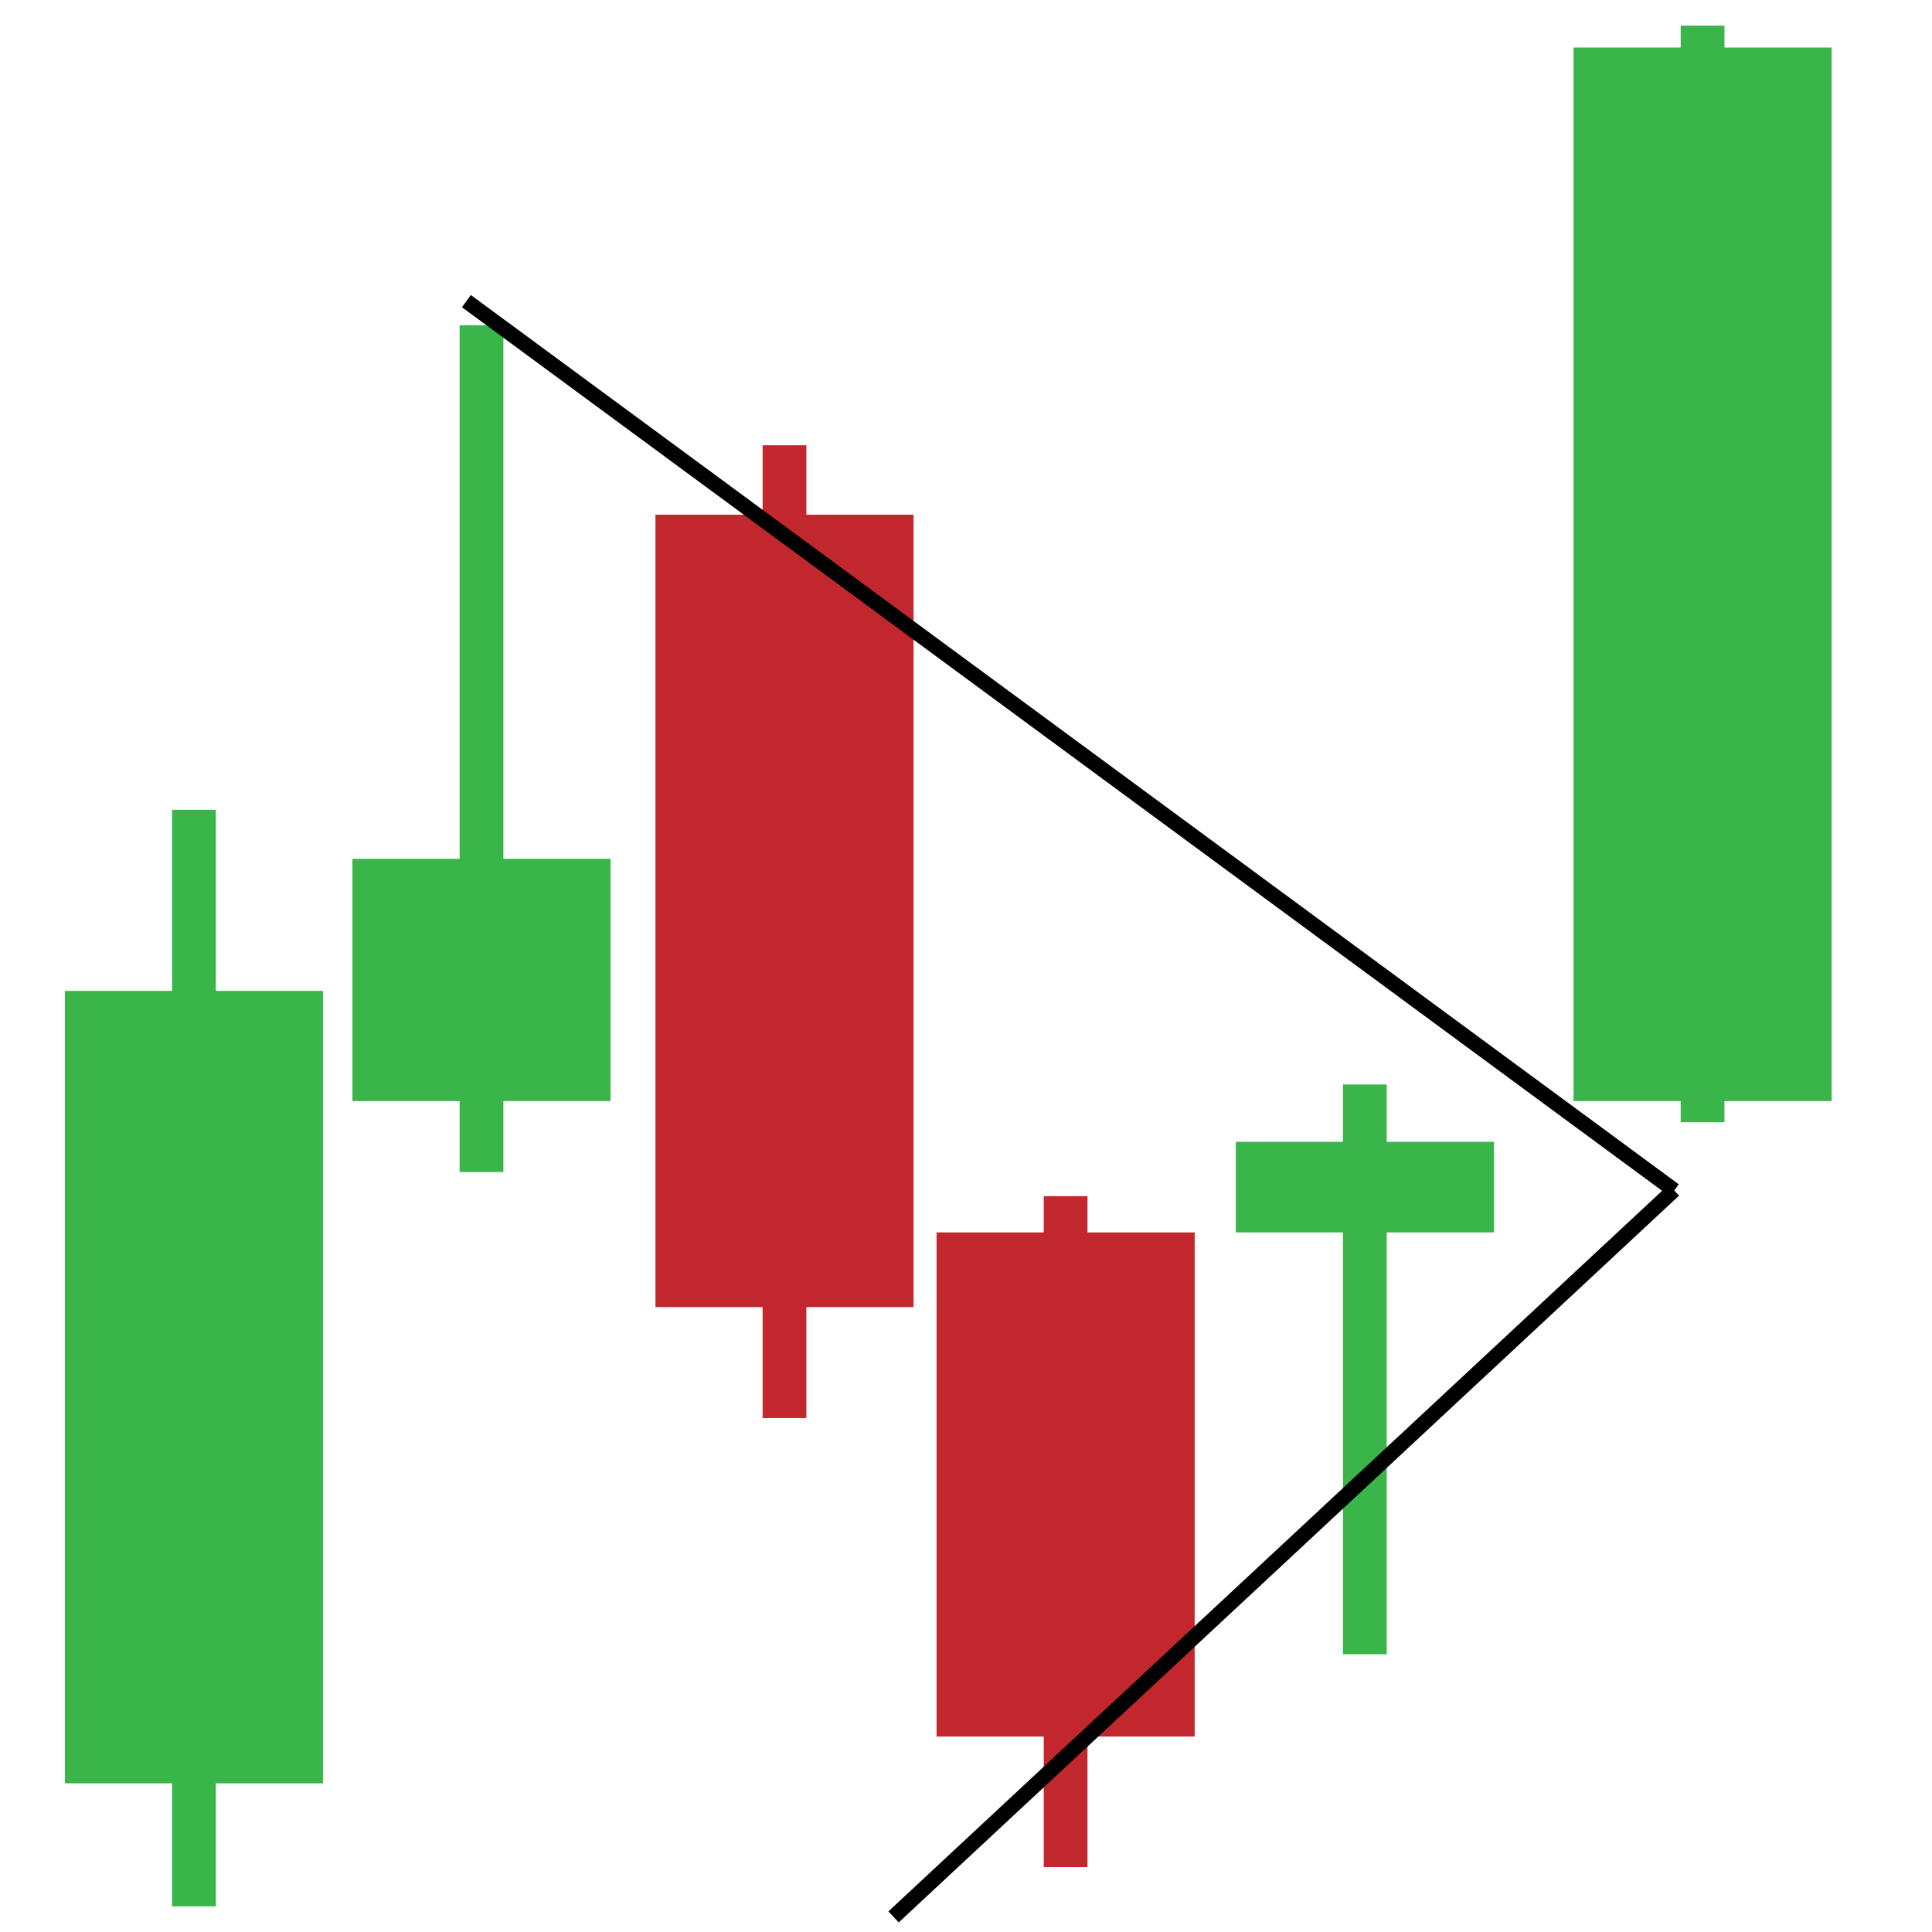 <svg xmlns="http://www.w3.org/2000/svg" id="Layer_2" viewBox="0 0 2560 2560"><defs><style>      .st0 {        fill: #39b54a;      }      .st1 {        fill: #c1272d;      }      .st2 {        stroke: #000;        stroke-miterlimit: 10;        stroke-width: 20px;      }    </style></defs><polygon class="st0" points="1979.5 1513 1979.5 1633 1837.5 1633 1837.5 2192 1779.5 2192 1779.5 1633 1637.5 1633 1637.5 1513 1779.5 1513 1779.5 1437 1837.5 1437 1837.5 1513 1979.5 1513"></polygon><polygon class="st0" points="428 1313 428 2363 286 2363 286 2526 228 2526 228 2363 86 2363 86 1313 228 1313 228 1073 286 1073 286 1313 428 1313"></polygon><polygon class="st0" points="809 1138 809 1459 667 1459 667 1553 609 1553 609 1459 467 1459 467 1138 609 1138 609 431 667 431 667 1138 809 1138"></polygon><polygon class="st0" points="2427 63 2427 1459 2285 1459 2285 1487 2227 1487 2227 1459 2085 1459 2085 63 2227 63 2227 34 2285 34 2285 63 2427 63"></polygon><polygon class="st1" points="1583 1633 1583 2301 1441 2301 1441 2474 1383 2474 1383 2301 1241 2301 1241 1633 1383 1633 1383 1585 1441 1585 1441 1633 1583 1633"></polygon><polygon class="st1" points="1210.5 682 1210.5 1732 1068.5 1732 1068.5 1879 1010.5 1879 1010.5 1732 868.5 1732 868.5 682 1010.5 682 1010.5 590 1068.5 590 1068.5 682 1210.5 682"></polygon><g><line class="st2" x1="1184" y1="2540" x2="2218" y2="1577"></line><line class="st2" x1="618" y1="399" x2="2218.5" y2="1577.3"></line></g></svg>